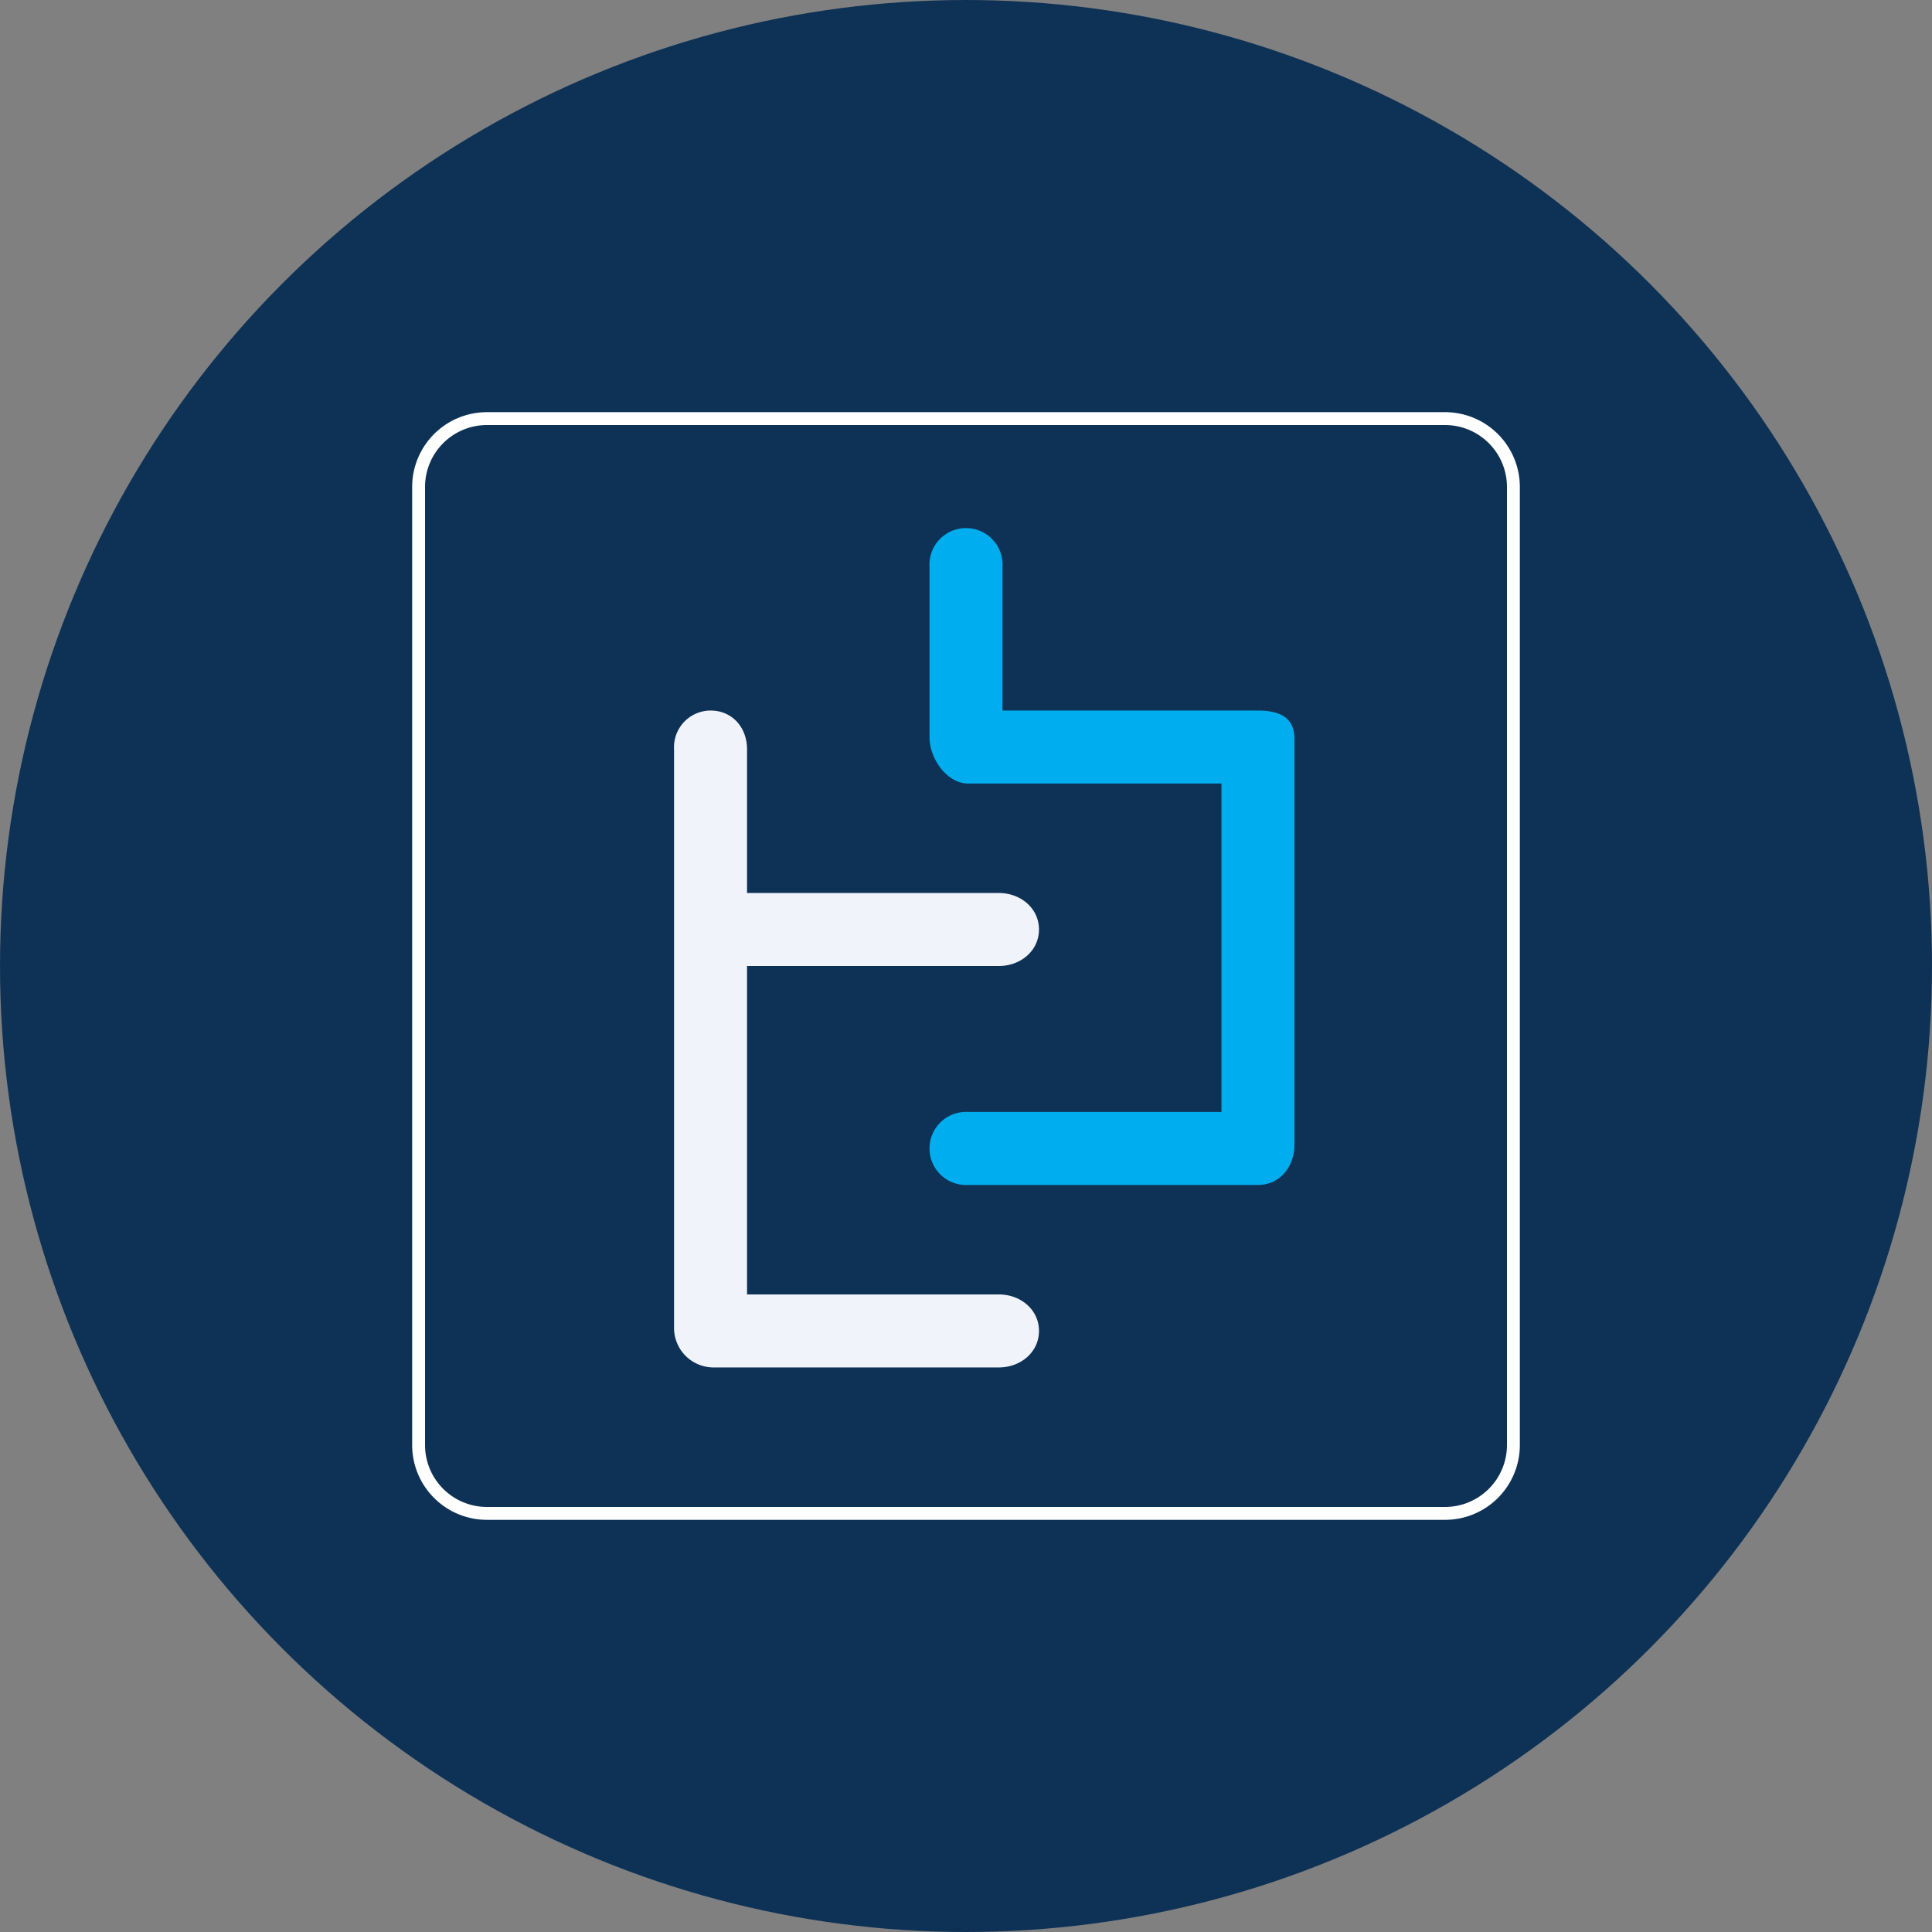 <?xml version='1.0' encoding='utf-8'?>
<svg xmlns="http://www.w3.org/2000/svg" viewBox="0 0 300 300" width="300" height="300">
  <rect x="0" y="0" width="300" height="300" fill="#808080" stroke="none"/>
  <defs><clipPath id="bz_circular_clip"><circle cx="150.0" cy="150.0" r="150.0" /></clipPath></defs><g clip-path="url(#bz_circular_clip)"><rect width="300" height="300" fill="#0e3256" />
  <path d="M224.403,65H75.597A10.617,10.617,0,0,0,65,75.597V224.403A10.617,10.617,0,0,0,75.597,235H224.403A10.617,10.617,0,0,0,235,224.403V75.597A10.617,10.617,0,0,0,224.403,65Z" fill="#0e3256" stroke="#fff" stroke-miterlimit="10" stroke-width="2" />
  <path d="M155.1,201H116V150h39.1c3.4,0,6.233-2.38,6.233-5.667s-2.833-5.667-6.233-5.667H116V116.34c0-3.343-2.267-6.007-5.667-6.007a5.694,5.694,0,0,0-5.675,5.712q0,.148.009.295v89.987a6.133,6.133,0,0,0,6.233,6.007h44.2c3.4,0,6.233-2.38,6.233-5.667S158.5,201,155.1,201Z" fill="#f0f3fa" />
  <path d="M201,114.697c0-3.513-2.663-4.363-5.667-4.363H155.667V88.007a5.676,5.676,0,1,0-11.333,0V114.47c0,3.343,2.72,7.197,6.007,7.197h39.327v51H150.34a5.676,5.676,0,1,0,0,11.333h44.993c3.4,0,5.667-2.833,5.667-6.233Z" fill="#00aeef" />
</g></svg>